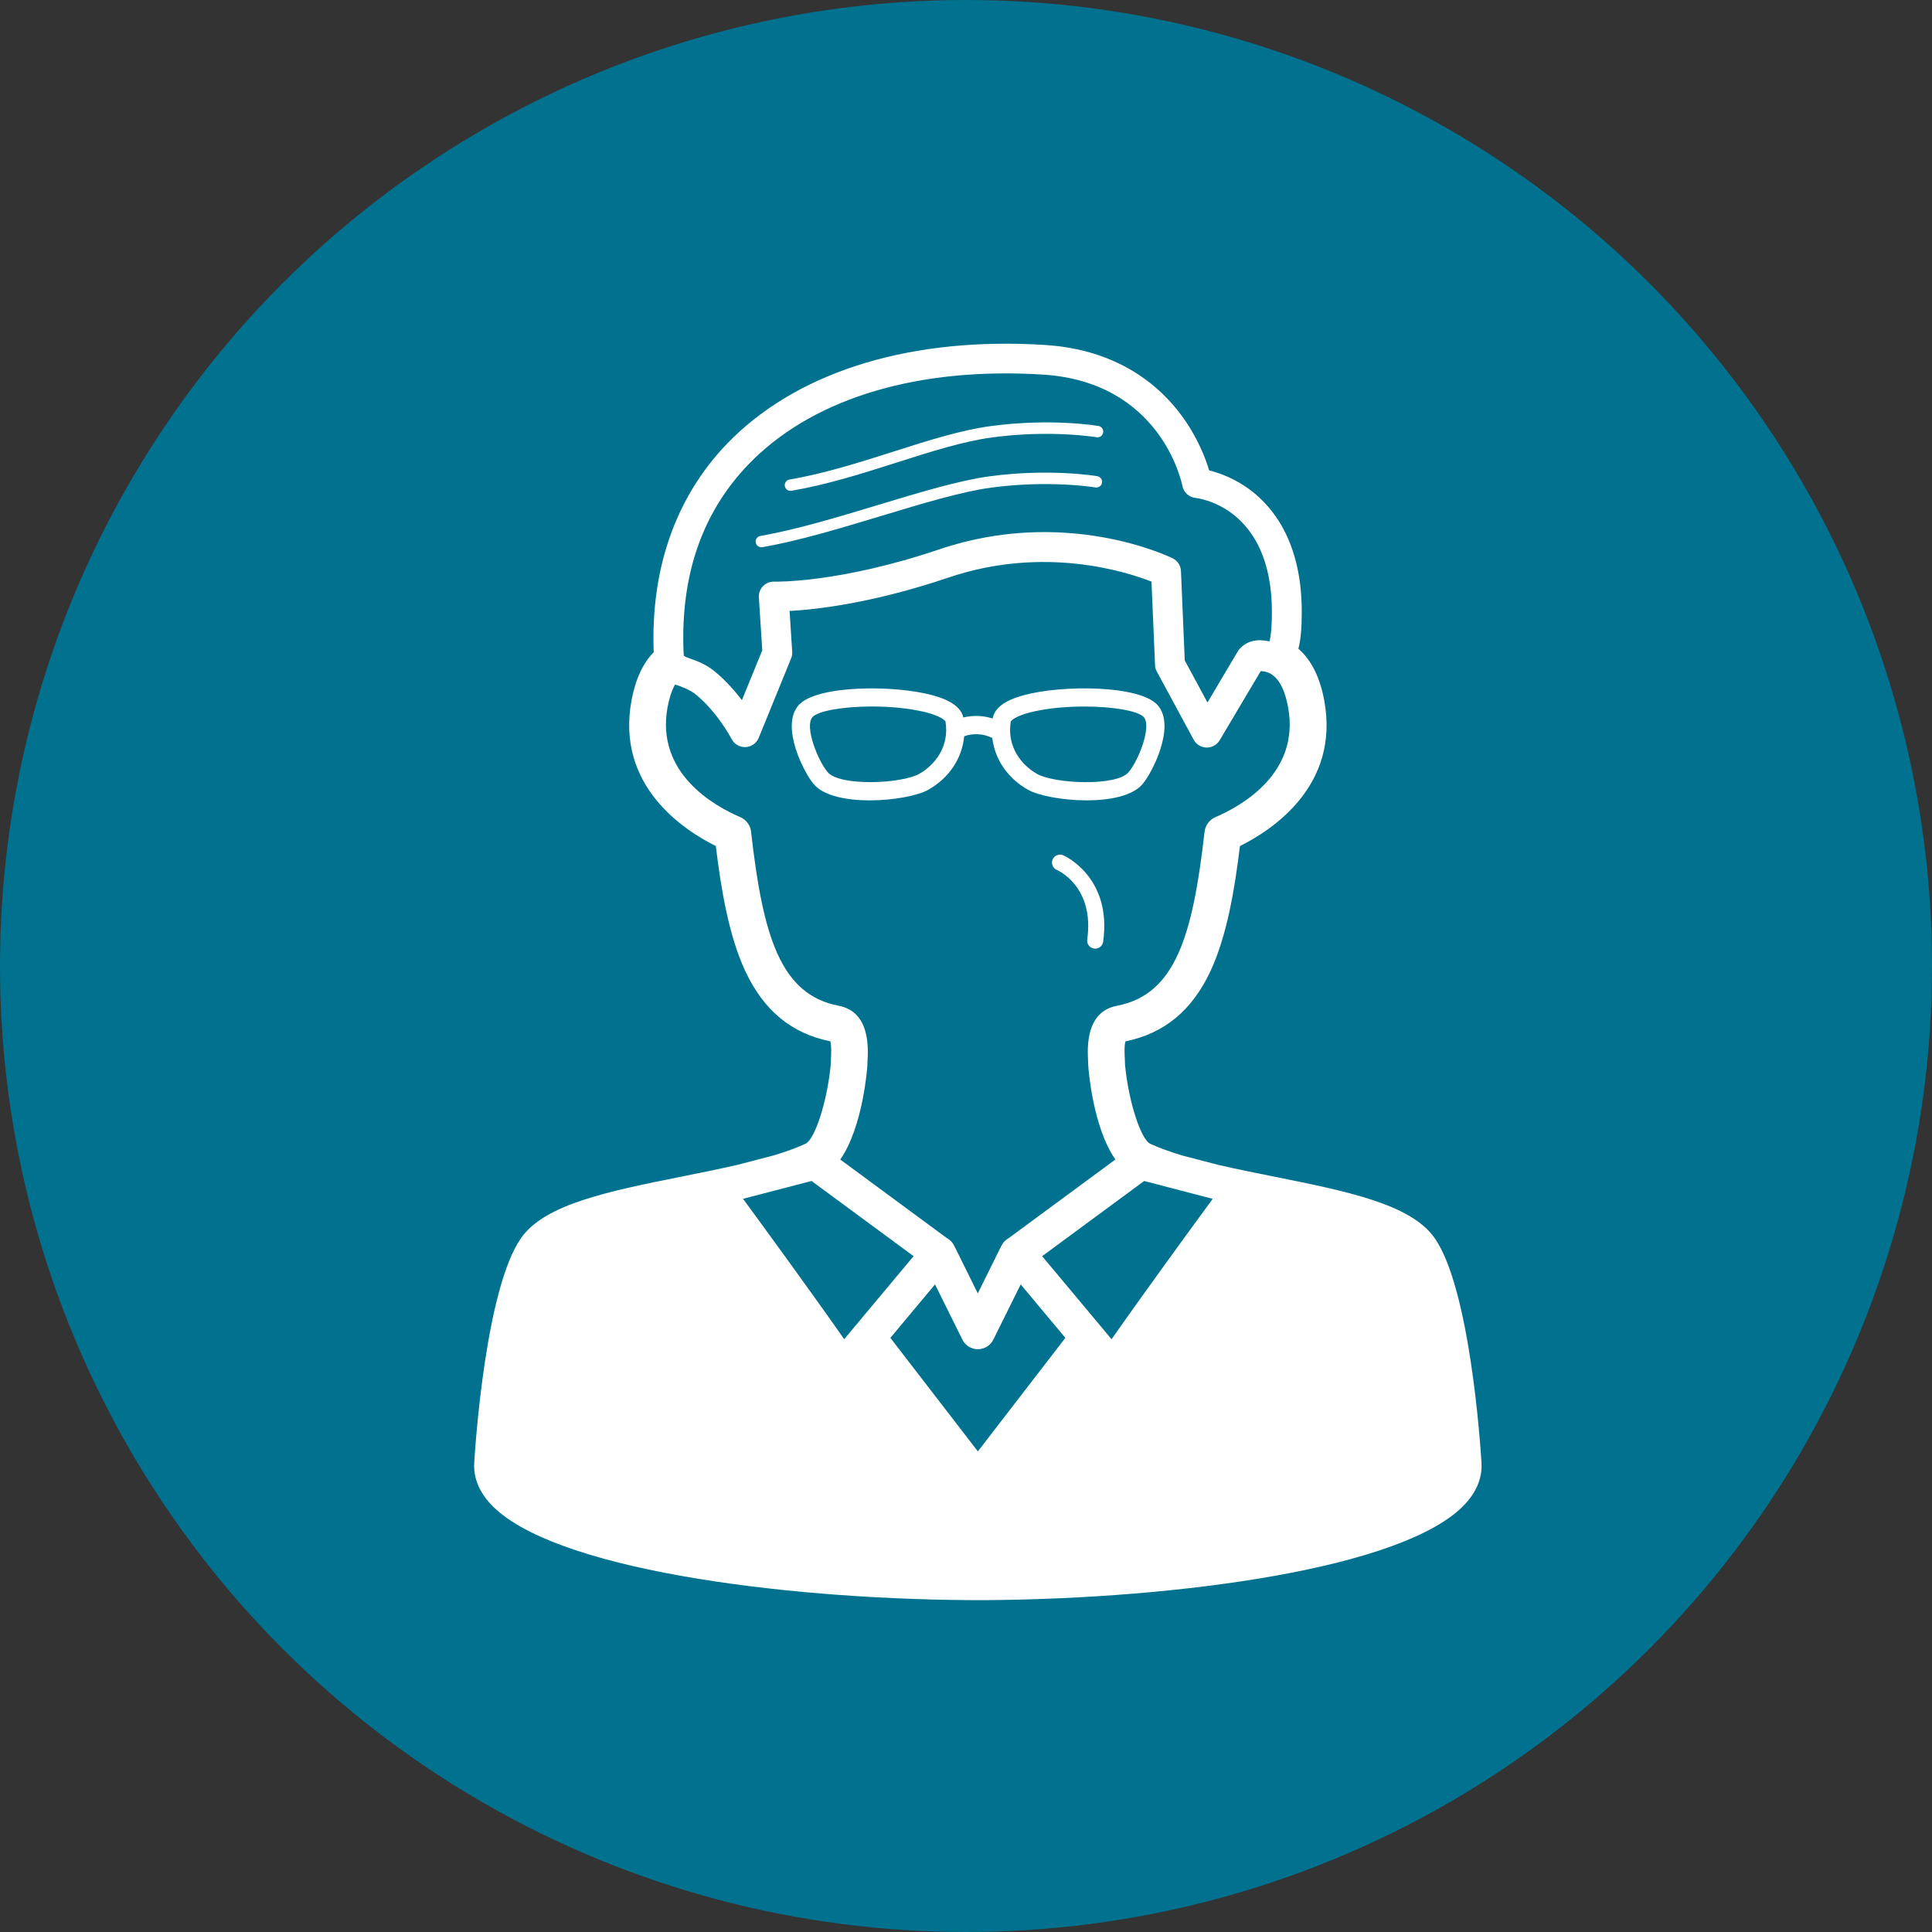 <svg width="163" height="163" viewBox="0 0 163 163" fill="none" xmlns="http://www.w3.org/2000/svg">
<rect x="0" y="0" width="163" height="163" fill="#333333" stroke="none"/>
<circle cx="81.5" cy="81.5" r="81.5" fill="#00728F"/>
<g clip-path="url(#clip0_2_72)">
<path d="M124.991 123.395C124.899 121.906 124.017 108.714 121.039 104.455C119.033 101.586 113.655 100.507 107.428 99.257C105.869 98.945 104.287 98.627 102.784 98.279L99.776 97.496C98.774 97.197 97.851 96.87 97.052 96.503C96.247 96.135 95.217 92.927 94.921 89.881C94.919 89.728 94.91 89.565 94.901 89.394C94.882 89.057 94.837 88.211 94.955 87.856C98.223 87.194 100.567 85.258 102.119 81.946C103.513 78.969 104.173 75.006 104.61 71.381C107.392 69.999 113.03 66.263 111.731 59.132C111.37 57.151 110.636 55.678 109.542 54.732C109.74 53.99 109.828 52.989 109.828 51.626C109.828 45.863 107.501 42.878 105.549 41.389C104.216 40.371 102.87 39.899 102.016 39.685C101.711 38.675 101.038 36.896 99.703 35.079C97.858 32.566 94.355 29.491 88.139 29.102C77.059 28.408 67.71 31.2 61.81 36.963C57.17 41.495 54.871 47.737 55.154 55.026C54.23 55.972 53.598 57.343 53.273 59.13C51.974 66.261 57.612 69.999 60.393 71.379C60.831 75.004 61.491 78.967 62.885 81.944C64.439 85.258 66.783 87.192 70.049 87.854C70.167 88.209 70.12 89.053 70.103 89.392C70.094 89.565 70.084 89.728 70.082 89.879C69.787 92.925 68.757 96.133 67.951 96.501C67.151 96.868 66.228 97.195 65.222 97.494L62.227 98.273C60.721 98.621 59.137 98.941 57.574 99.254C51.347 100.503 45.969 101.582 43.963 104.451C40.983 108.714 40.101 121.904 40.011 123.377C39.948 124.24 40.138 125.553 41.408 126.91C46.481 132.339 65.617 134.883 81.723 135C81.755 135.002 83.251 135.002 83.281 135C99.387 134.883 118.521 132.34 123.594 126.91C124.862 125.553 125.052 124.24 124.991 123.395ZM63.571 38.752C68.955 33.493 77.624 30.954 87.978 31.603C97.916 32.226 99.686 40.645 99.757 40.998C99.86 41.541 100.318 41.954 100.87 42.012C101.133 42.04 107.308 42.789 107.308 51.628C107.308 53.103 107.19 53.8 107.104 54.114L107.087 54.111C106.57 54.01 105.493 53.8 104.616 54.709C104.549 54.78 104.491 54.856 104.44 54.94L101.872 59.267L99.956 55.719L99.636 48.175C99.617 47.717 99.348 47.308 98.937 47.105C98.572 46.925 89.885 42.752 79.246 46.348C70.778 49.212 65.375 49.073 65.325 49.073C64.968 49.06 64.626 49.197 64.377 49.45C64.129 49.703 64.001 50.051 64.024 50.402L64.312 54.862L62.594 59.076C61.984 58.269 61.184 57.359 60.229 56.591C59.532 56.03 58.821 55.777 58.303 55.591C58.088 55.515 57.797 55.41 57.711 55.342C57.702 55.319 57.681 55.249 57.675 55.102C57.374 48.37 59.36 42.867 63.575 38.75L63.571 38.752ZM63.37 70.176C63.308 69.626 62.953 69.151 62.442 68.934C60.264 68.002 55.307 65.233 56.318 59.682C56.43 59.063 56.625 58.343 56.95 57.759C57.328 57.835 58.277 58.245 58.642 58.54C60.519 60.05 61.715 62.33 61.726 62.352C61.951 62.788 62.412 63.054 62.902 63.031C63.394 63.009 63.828 62.704 64.013 62.25L66.748 55.539C66.819 55.364 66.849 55.176 66.837 54.988L66.615 51.546C68.828 51.429 73.571 50.91 80.052 48.719C88.076 46.006 95.024 48.234 97.15 49.069L97.449 56.113C97.456 56.303 97.507 56.487 97.598 56.653L100.709 62.41C100.924 62.808 101.339 63.061 101.793 63.069C101.803 63.069 101.81 63.069 101.819 63.069C102.264 63.069 102.676 62.834 102.904 62.453L106.366 56.619C106.624 56.632 106.878 56.684 107.112 56.796C108.056 57.25 108.486 58.615 108.678 59.682C109.69 65.235 104.734 68.002 102.554 68.934C102.044 69.153 101.69 69.627 101.627 70.176C100.629 78.97 99.156 83.915 94.237 84.854C91.577 85.364 91.74 88.412 91.801 89.557C91.811 89.717 91.818 89.868 91.818 89.959C91.818 90.02 92.173 95.073 94.103 97.827L85.101 104.461C84.843 104.602 84.628 104.818 84.494 105.089L82.495 109.119L80.499 105.089C80.364 104.818 80.149 104.6 79.891 104.461L70.89 97.827C72.819 95.073 73.174 90.02 73.174 89.957C73.174 89.868 73.182 89.717 73.191 89.557C73.253 88.41 73.416 85.362 70.755 84.854C65.837 83.913 64.364 78.97 63.366 70.176H63.37ZM62.687 101.143L68.469 99.637L77.078 105.98L71.223 112.985C68.49 109.078 64.65 103.817 62.689 101.141L62.687 101.143ZM82.501 122.451L75.119 112.874L78.887 108.364L81.198 113.026C81.443 113.519 81.948 113.831 82.501 113.831C83.054 113.831 83.559 113.519 83.804 113.026L86.115 108.364L89.883 112.874L82.501 122.451ZM93.779 112.987L87.924 105.982L96.533 99.638L102.315 101.145C100.354 103.819 96.514 109.082 93.781 112.989L93.779 112.987Z" fill="white"/>
<path d="M66.691 41.413C66.719 41.413 66.746 41.411 66.774 41.406C69.826 40.881 72.806 39.931 75.687 39.012C78.551 38.099 81.254 37.236 83.705 36.905C88.62 36.242 92.476 36.883 92.513 36.889C92.779 36.933 93.028 36.758 93.072 36.496C93.117 36.234 92.942 35.985 92.678 35.94C92.515 35.912 88.646 35.267 83.574 35.951C81.039 36.294 78.297 37.169 75.391 38.096C72.543 39.005 69.594 39.946 66.609 40.457C66.346 40.502 66.17 40.751 66.215 41.013C66.256 41.248 66.46 41.413 66.691 41.413Z" fill="white"/>
<path d="M64.237 46.17C64.265 46.17 64.291 46.168 64.319 46.163C67.349 45.644 70.898 44.571 74.332 43.533C77.833 42.475 81.14 41.474 83.608 41.142C88.522 40.478 92.379 41.117 92.416 41.125C92.682 41.169 92.93 40.995 92.975 40.733C93.02 40.47 92.844 40.221 92.581 40.176C92.418 40.149 88.549 39.503 83.477 40.188C80.931 40.532 77.588 41.541 74.049 42.613C70.645 43.641 67.125 44.705 64.155 45.214C63.891 45.259 63.715 45.508 63.76 45.77C63.801 46.005 64.005 46.17 64.237 46.17Z" fill="white"/>
<path d="M78.313 66.634C80.089 65.631 81.172 63.974 81.347 62.115C82.112 61.845 82.948 61.89 83.69 62.251C83.697 62.254 83.707 62.256 83.716 62.26C83.933 64.06 85.004 65.657 86.733 66.634C87.599 67.123 89.648 67.525 91.678 67.525C93.607 67.525 95.519 67.162 96.381 66.169C97.206 65.22 99.221 61.289 97.684 59.509C96.196 57.784 89.545 57.765 86.314 58.669C84.737 59.11 83.899 59.749 83.751 60.621C82.946 60.363 82.093 60.333 81.276 60.532C81.088 59.706 80.256 59.097 78.732 58.671C75.502 57.767 68.85 57.785 67.362 59.511C65.826 61.293 67.841 65.222 68.665 66.171C69.527 67.164 71.44 67.526 73.369 67.526C75.399 67.526 77.448 67.125 78.313 66.636V66.634ZM85.277 60.878C85.277 60.878 85.516 60.376 87.459 59.978C88.715 59.721 90.135 59.608 91.474 59.608C93.889 59.608 96.041 59.972 96.507 60.512C97.185 61.298 96.045 64.196 95.207 65.161C94.168 66.359 88.975 66.128 87.496 65.295C86.195 64.56 84.927 63.013 85.277 60.878ZM68.538 60.512C69.004 59.972 71.156 59.606 73.571 59.606C74.909 59.606 76.33 59.718 77.588 59.976C79.53 60.374 79.768 60.871 79.77 60.873C80.119 63.009 78.852 64.556 77.551 65.291C76.072 66.126 70.879 66.355 69.839 65.157C69.002 64.192 67.86 61.295 68.54 60.508L68.538 60.512Z" fill="white"/>
<path d="M89.693 72.155C89.349 72.012 88.956 72.172 88.808 72.514C88.662 72.854 88.823 73.25 89.165 73.397C89.296 73.453 92.351 74.824 91.728 79.27C91.676 79.638 91.936 79.978 92.306 80.031C92.338 80.034 92.37 80.036 92.4 80.036C92.732 80.036 93.022 79.793 93.071 79.454C93.841 73.95 89.734 72.17 89.693 72.153V72.155Z" fill="white"/>
</g>
<defs>
<clipPath id="clip0_2_72">
<rect width="85" height="106" fill="white" transform="translate(40 29)"/>
</clipPath>
</defs>
</svg>
